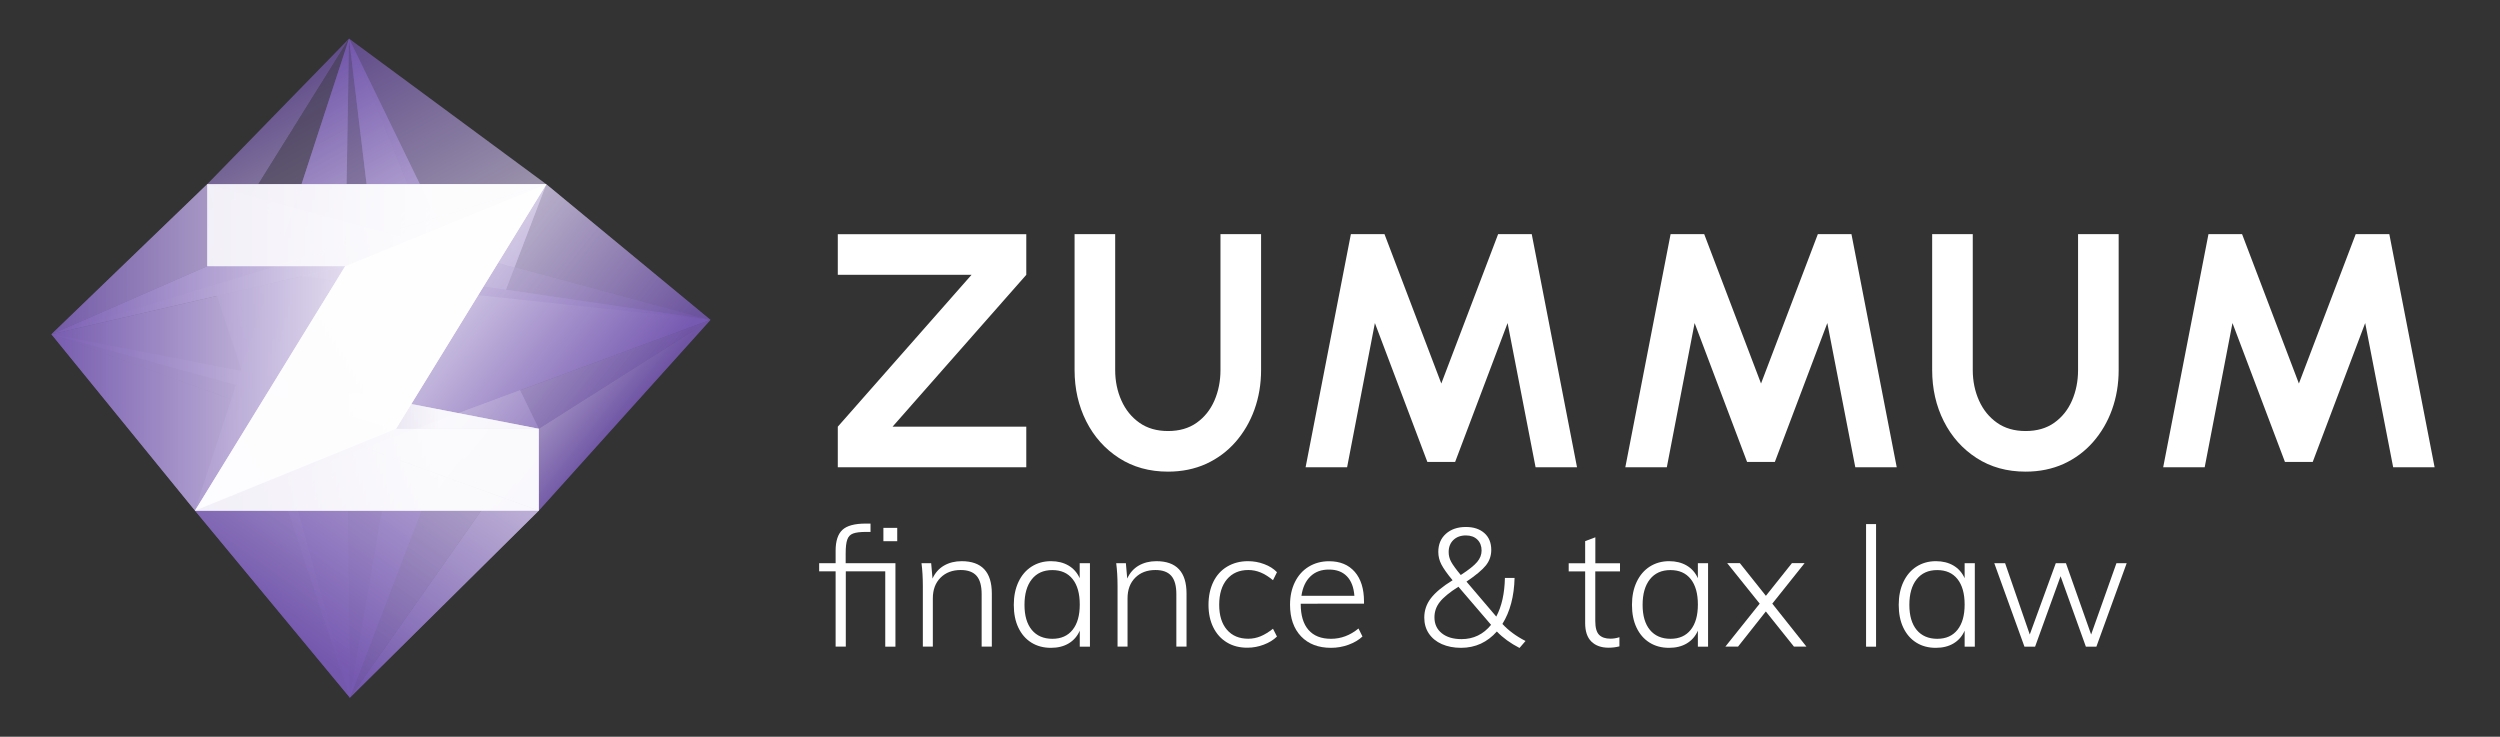 <?xml version="1.0" encoding="utf-8"?>
<!-- Generator: Adobe Illustrator 26.3.1, SVG Export Plug-In . SVG Version: 6.00 Build 0)  -->
<svg version="1.1" id="Laag_1" xmlns="http://www.w3.org/2000/svg" xmlns:xlink="http://www.w3.org/1999/xlink" x="0px" y="0px"
	 viewBox="0 0 390.34 115.03" style="enable-background:new 0 0 390.34 115.03;" xml:space="preserve">
<rect x="0" y="0" width="390.34" height="115.03" fill="#333333" stroke="none"/>
<style type="text/css">
	.st0{fill:#FFFFFF;}
	.st1{opacity:0.7;fill:url(#SVGID_1_);}
	.st2{opacity:0.7;fill:url(#SVGID_00000110435211195280042930000006549952549582187919_);}
	.st3{opacity:0.7;fill:url(#SVGID_00000039829040866972894720000011269311017067727534_);}
	.st4{opacity:0.9;fill:url(#SVGID_00000029026014892666269930000013063092431479829950_);}
	.st5{opacity:0.9;fill:url(#SVGID_00000075121889618786460250000008045174437869274536_);}
	.st6{opacity:0.7;fill:url(#SVGID_00000088845664752530609340000000995896221849616296_);}
	.st7{opacity:0.7;fill:url(#SVGID_00000069366897312573436060000012130174560997789608_);}
	.st8{opacity:0.9;fill:url(#SVGID_00000147912334592543850940000010296178202421132186_);}
	.st9{opacity:0.7;fill:url(#SVGID_00000101795866793618683520000014601236966281792667_);}
	.st10{opacity:0.7;fill:url(#SVGID_00000123418966953346426370000014404425395002161293_);}
	.st11{opacity:0.7;fill:url(#SVGID_00000055670262612538207850000015972738047544035234_);}
	.st12{opacity:0.7;fill:url(#SVGID_00000163055476150299611710000017635032725754683821_);}
	.st13{opacity:0.7;fill:url(#SVGID_00000001649472562627947090000007445794384357230767_);}
	.st14{opacity:0.4;fill:url(#SVGID_00000029015279981350567280000009385321792682350493_);}
	.st15{opacity:0.7;fill:url(#SVGID_00000036973880184720530860000001599863411716455830_);}
	.st16{opacity:0.7;fill:url(#SVGID_00000021819650865460957390000013244996505411173773_);}
	.st17{opacity:0.7;fill:url(#SVGID_00000181809173977363206130000012515557061173819264_);}
	.st18{opacity:0.7;fill:url(#SVGID_00000013900949021387978950000014211014462662618273_);}
	.st19{opacity:0.7;fill:url(#SVGID_00000054256776998621464680000017052508711754742460_);}
	.st20{fill:url(#SVGID_00000012438055829779234880000001497641837720230303_);}
	.st21{opacity:0.7;fill:url(#SVGID_00000034054066337479289340000004343386118302449280_);}
	.st22{opacity:0.7;fill:url(#SVGID_00000105418217566168465870000010440127016145025460_);}
	.st23{opacity:0.5;fill:url(#SVGID_00000144308989852771453570000004285940705564873899_);}
	.st24{opacity:0.7;fill:url(#SVGID_00000067220748026666492440000008973934934693712291_);}
	.st25{opacity:0.7;fill:url(#SVGID_00000129170093753607208110000017052808853975451044_);}
	.st26{opacity:0.7;fill:url(#SVGID_00000137119011530278492530000014234509919281466256_);}
	.st27{opacity:0.7;fill:url(#SVGID_00000157304782964326636080000008346676882563136944_);}
	.st28{opacity:0.9;fill:url(#SVGID_00000026123196563701366390000017990053908686757011_);}
	.st29{fill:url(#SVGID_00000129917948814288374390000000168728163736611731_);}
	.st30{opacity:0.7;fill:url(#SVGID_00000088835683549965012740000001068689994115452071_);}
	.st31{opacity:0.7;fill:url(#SVGID_00000104702768619030588430000014752424720936550840_);}
	.st32{opacity:0.8;}
</style>
<g>
	<path class="st0" d="M130.81,72.96v-6.34l20.88-23.71h-20.88v-6.34h29.43v6.34l-20.88,23.71h20.88v6.34H130.81z"/>
	<path class="st0" d="M182.37,73.64c-2.91,0-5.46-0.71-7.66-2.13c-2.19-1.42-3.9-3.33-5.11-5.73c-1.21-2.4-1.82-5.07-1.82-8V36.56
		h6.34v21.22c0,1.73,0.33,3.32,0.98,4.77s1.59,2.6,2.81,3.46c1.22,0.86,2.71,1.29,4.46,1.29c1.77,0,3.26-0.43,4.47-1.29
		c1.21-0.86,2.14-2.01,2.77-3.46s0.95-3.04,0.95-4.77V36.56h6.34v21.22c0,2.2-0.35,4.26-1.04,6.18c-0.69,1.91-1.68,3.6-2.96,5.06
		c-1.28,1.46-2.81,2.59-4.59,3.41C186.53,73.23,184.55,73.64,182.37,73.64z"/>
	<path class="st0" d="M203.85,72.96l7.07-36.4h5.25l8.87,23.32l8.87-23.32h5.25l7.07,36.4h-6.47l-4.37-22.52l-8.19,21.68h-4.34
		l-8.19-21.68l-4.34,22.52H203.85z"/>
	<path class="st0" d="M253.77,72.96l7.07-36.4h5.25l8.87,23.32l8.87-23.32h5.25l7.07,36.4h-6.47l-4.37-22.52l-8.19,21.68h-4.34
		l-8.19-21.68l-4.34,22.52H253.77z"/>
	<path class="st0" d="M316.27,73.64c-2.91,0-5.46-0.71-7.66-2.13c-2.19-1.42-3.9-3.33-5.11-5.73c-1.21-2.4-1.82-5.07-1.82-8V36.56
		h6.34v21.22c0,1.73,0.33,3.32,0.98,4.77c0.65,1.45,1.59,2.6,2.81,3.46c1.22,0.86,2.71,1.29,4.46,1.29c1.77,0,3.26-0.43,4.47-1.29
		c1.21-0.86,2.14-2.01,2.77-3.46c0.63-1.45,0.95-3.04,0.95-4.77V36.56h6.34v21.22c0,2.2-0.35,4.26-1.04,6.18
		c-0.69,1.91-1.68,3.6-2.96,5.06c-1.28,1.46-2.81,2.59-4.59,3.41C320.43,73.23,318.45,73.64,316.27,73.64z"/>
	<path class="st0" d="M337.75,72.96l7.07-36.4h5.25l8.87,23.32l8.87-23.32h5.25l7.07,36.4h-6.47l-4.37-22.52l-8.19,21.68h-4.34
		l-8.19-21.68l-4.34,22.52H337.75z"/>
	<path class="st0" d="M132.06,87.94h7.75v13.03h-1.59V89.21h-6.16v11.75h-1.59V89.21h-2.57v-1.27h2.57v-1.95
		c0-1.51,0.35-2.59,1.05-3.25s1.92-0.99,3.65-0.99h0.75v1.3h-0.65c-0.94,0-1.62,0.08-2.07,0.25c-0.44,0.16-0.75,0.48-0.91,0.95
		c-0.17,0.47-0.25,1.19-0.25,2.16V87.94z M140.09,82.42v2.08h-2.16v-2.08H140.09z"/>
	<path class="st0" d="M154.86,92.67v8.29h-1.59v-8.19c0-1.3-0.26-2.25-0.79-2.86C151.95,89.31,151.13,89,150,89
		c-1.3,0-2.35,0.4-3.15,1.2c-0.8,0.8-1.2,1.87-1.2,3.22v7.54h-1.56v-9.41c0-1.35-0.07-2.56-0.21-3.61h1.51l0.21,2.39
		c0.4-0.88,1-1.56,1.79-2.02c0.8-0.46,1.72-0.69,2.76-0.69C153.29,87.62,154.86,89.31,154.86,92.67z"/>
	<path class="st0" d="M170.18,87.94v13.03h-1.59v-2.5c-0.38,0.87-0.96,1.53-1.73,1.99c-0.77,0.46-1.69,0.69-2.77,0.69
		c-1.16,0-2.18-0.27-3.06-0.82c-0.88-0.55-1.55-1.33-2.03-2.34c-0.48-1.01-0.71-2.2-0.71-3.55s0.24-2.54,0.73-3.58
		c0.48-1.03,1.17-1.83,2.04-2.39c0.88-0.56,1.88-0.85,3.03-0.85c1.06,0,1.97,0.23,2.74,0.68c0.77,0.45,1.36,1.11,1.75,1.98v-2.34
		H170.18z M167.47,98.34c0.75-0.94,1.12-2.25,1.12-3.95c0-1.71-0.37-3.04-1.12-3.98c-0.75-0.94-1.8-1.4-3.17-1.4
		c-1.37,0-2.44,0.48-3.2,1.44s-1.14,2.29-1.14,3.99c0,1.68,0.38,2.99,1.14,3.91s1.84,1.39,3.22,1.39
		C165.68,99.74,166.73,99.27,167.47,98.34z"/>
	<path class="st0" d="M185.26,92.67v8.29h-1.59v-8.19c0-1.3-0.26-2.25-0.79-2.86c-0.53-0.61-1.36-0.91-2.48-0.91
		c-1.3,0-2.35,0.4-3.15,1.2c-0.8,0.8-1.2,1.87-1.2,3.22v7.54h-1.56v-9.41c0-1.35-0.07-2.56-0.21-3.61h1.51l0.21,2.39
		c0.4-0.88,1-1.56,1.79-2.02c0.8-0.46,1.72-0.69,2.76-0.69C183.69,87.62,185.26,89.31,185.26,92.67z"/>
	<path class="st0" d="M191.57,100.31c-0.92-0.55-1.63-1.34-2.13-2.35c-0.5-1.01-0.75-2.19-0.75-3.52c0-1.35,0.25-2.54,0.75-3.58
		c0.5-1.03,1.22-1.83,2.16-2.39c0.94-0.56,2.02-0.85,3.25-0.85c0.88,0,1.73,0.15,2.54,0.46c0.81,0.3,1.47,0.72,1.99,1.26l-0.62,1.25
		c-0.68-0.55-1.32-0.96-1.94-1.21c-0.62-0.25-1.25-0.38-1.91-0.38c-1.4,0-2.51,0.48-3.33,1.44c-0.81,0.96-1.22,2.29-1.22,3.99
		c0,1.66,0.4,2.96,1.21,3.9c0.81,0.94,1.92,1.4,3.34,1.4c0.66,0,1.3-0.13,1.91-0.38c0.61-0.25,1.26-0.65,1.94-1.18l0.62,1.22
		c-0.56,0.54-1.24,0.96-2.07,1.27c-0.82,0.31-1.66,0.47-2.51,0.47C193.57,101.14,192.49,100.87,191.57,100.31z"/>
	<path class="st0" d="M203.09,94.25v0.08c0,1.75,0.4,3.09,1.21,4.02s1.98,1.39,3.52,1.39c1.56,0,2.99-0.54,4.29-1.61l0.62,1.25
		c-0.57,0.54-1.3,0.97-2.18,1.29s-1.79,0.48-2.73,0.48c-1.98,0-3.54-0.6-4.68-1.79c-1.14-1.2-1.72-2.84-1.72-4.94
		c0-1.34,0.26-2.52,0.77-3.55c0.51-1.03,1.23-1.83,2.15-2.39c0.92-0.56,1.98-0.85,3.17-0.85c1.72,0,3.05,0.55,4.02,1.66
		c0.96,1.11,1.44,2.65,1.44,4.63v0.34H203.09z M204.6,90c-0.75,0.72-1.21,1.73-1.4,3.03h8.27c-0.1-1.33-0.49-2.35-1.17-3.05
		c-0.68-0.7-1.6-1.05-2.78-1.05C206.32,88.92,205.34,89.28,204.6,90z"/>
	<path class="st0" d="M238.19,100.08l-0.94,1.09c-1.42-0.73-2.6-1.59-3.54-2.57c-0.73,0.83-1.56,1.46-2.5,1.9
		c-0.94,0.43-1.97,0.65-3.09,0.65c-1.13,0-2.13-0.2-3-0.58c-0.88-0.39-1.55-0.95-2.03-1.66c-0.48-0.72-0.71-1.55-0.71-2.48
		c0-1.11,0.34-2.12,1.03-3.02s1.82-1.84,3.39-2.81c-0.85-1.02-1.43-1.85-1.75-2.47c-0.32-0.62-0.48-1.27-0.48-1.95
		c0-1.18,0.39-2.12,1.18-2.83c0.79-0.71,1.83-1.07,3.13-1.07c1.21,0,2.17,0.32,2.89,0.96s1.07,1.52,1.07,2.63
		c0,0.9-0.28,1.7-0.83,2.4c-0.56,0.7-1.57,1.55-3.04,2.54l4.65,5.46c0.85-1.59,1.3-3.61,1.35-6.03h1.51
		c-0.07,2.86-0.7,5.25-1.9,7.18C235.5,98.42,236.7,99.32,238.19,100.08z M232.81,97.56l-5.1-5.95c-1.39,0.88-2.36,1.68-2.91,2.39
		c-0.56,0.71-0.83,1.51-0.83,2.39c0,1.04,0.38,1.87,1.14,2.48s1.79,0.92,3.09,0.92C230.06,99.79,231.6,99.05,232.81,97.56z
		 M226.57,87.7c0.26,0.49,0.76,1.18,1.51,2.08c1.25-0.81,2.1-1.49,2.56-2.04c0.46-0.55,0.69-1.14,0.69-1.78
		c0-0.71-0.22-1.28-0.66-1.71c-0.44-0.43-1.04-0.65-1.78-0.65c-0.82,0-1.47,0.24-1.96,0.71s-0.74,1.1-0.74,1.86
		C226.18,86.71,226.31,87.22,226.57,87.7z"/>
	<path class="st0" d="M249.08,89.21v7.75c0,1.04,0.2,1.76,0.6,2.16s0.99,0.6,1.77,0.6c0.48,0,0.95-0.08,1.4-0.23v1.43
		c-0.55,0.14-1.12,0.21-1.69,0.21c-1.14,0-2.04-0.32-2.69-0.96c-0.65-0.64-0.97-1.6-0.97-2.89v-8.06h-2.57v-1.27h2.57v-3.46
		l1.59-0.6v4.06h3.85v1.27H249.08z"/>
	<path class="st0" d="M266.69,87.94v13.03h-1.59v-2.5c-0.38,0.87-0.96,1.53-1.73,1.99s-1.69,0.69-2.77,0.69
		c-1.16,0-2.18-0.27-3.05-0.82c-0.88-0.55-1.55-1.33-2.03-2.34s-0.71-2.2-0.71-3.55s0.24-2.54,0.73-3.58
		c0.49-1.03,1.17-1.83,2.04-2.39c0.88-0.56,1.89-0.85,3.03-0.85c1.06,0,1.97,0.23,2.74,0.68c0.77,0.45,1.36,1.11,1.75,1.98v-2.34
		H266.69z M263.98,98.34c0.75-0.94,1.12-2.25,1.12-3.95c0-1.71-0.37-3.04-1.12-3.98s-1.8-1.4-3.17-1.4s-2.44,0.48-3.2,1.44
		s-1.14,2.29-1.14,3.99c0,1.68,0.38,2.99,1.14,3.91s1.84,1.39,3.22,1.39C262.19,99.74,263.24,99.27,263.98,98.34z"/>
	<path class="st0" d="M282.05,100.96h-1.95l-4.39-5.49l-4.34,5.49h-1.98l5.36-6.71l-5.07-6.32h1.98l4.06,5.1l4.06-5.1h1.98
		l-5.04,6.32L282.05,100.96z"/>
	<path class="st0" d="M291.36,81.83h1.56v19.14h-1.56V81.83z"/>
	<path class="st0" d="M308.34,87.94v13.03h-1.59v-2.5c-0.38,0.87-0.96,1.53-1.73,1.99s-1.69,0.69-2.77,0.69
		c-1.16,0-2.18-0.27-3.05-0.82c-0.88-0.55-1.55-1.33-2.03-2.34s-0.71-2.2-0.71-3.55s0.24-2.54,0.73-3.58
		c0.49-1.03,1.17-1.83,2.04-2.39c0.88-0.56,1.89-0.85,3.03-0.85c1.06,0,1.97,0.23,2.74,0.68c0.77,0.45,1.36,1.11,1.75,1.98v-2.34
		H308.34z M305.63,98.34c0.75-0.94,1.12-2.25,1.12-3.95c0-1.71-0.37-3.04-1.12-3.98s-1.8-1.4-3.17-1.4s-2.44,0.48-3.2,1.44
		s-1.14,2.29-1.14,3.99c0,1.68,0.38,2.99,1.14,3.91s1.84,1.39,3.22,1.39C303.84,99.74,304.89,99.27,305.63,98.34z"/>
	<path class="st0" d="M332.05,87.94l-4.73,13.03h-1.64l-3.95-11l-3.98,11h-1.66l-4.71-13.03h1.69l3.85,11.13l4.06-11.13h1.59
		l3.93,11.13l3.95-11.13H332.05z"/>
</g>
<g>
	<linearGradient id="SVGID_1_" gradientUnits="userSpaceOnUse" x1="82.486" y1="44.253" x2="43.082" y2="99.72">
		<stop  offset="0" style="stop-color:#FFFFFF"/>
		<stop  offset="0.978" style="stop-color:#7659B1"/>
	</linearGradient>
	<polygon class="st1" points="84.12,79.73 54.63,108.93 30.45,79.73 	"/>
	
		<linearGradient id="SVGID_00000130624620312724584400000015217210309275587728_" gradientUnits="userSpaceOnUse" x1="89.454" y1="43.99" x2="47.618" y2="102.88">
		<stop  offset="0" style="stop-color:#FFFFFF"/>
		<stop  offset="0.978" style="stop-color:#7659B1"/>
	</linearGradient>
	<polygon style="opacity:0.7;fill:url(#SVGID_00000130624620312724584400000015217210309275587728_);" points="84.12,66.94 
		61.84,66.94 54.63,108.93 	"/>
	
		<linearGradient id="SVGID_00000022542747061052997340000012438782415394449058_" gradientUnits="userSpaceOnUse" x1="92.555" y1="37.037" x2="46.448" y2="101.94">
		<stop  offset="0" style="stop-color:#FFFFFF"/>
		<stop  offset="0.978" style="stop-color:#7659B1"/>
	</linearGradient>
	<polygon style="opacity:0.7;fill:url(#SVGID_00000022542747061052997340000012438782415394449058_);" points="85.29,28.76 
		61.84,66.94 54.63,108.93 	"/>
	
		<linearGradient id="SVGID_00000119112792567291492210000001007763354028287645_" gradientUnits="userSpaceOnUse" x1="99.763" y1="51.314" x2="57.927" y2="110.204">
		<stop  offset="0" style="stop-color:#FFFFFF"/>
		<stop  offset="0.978" style="stop-color:#7659B1"/>
	</linearGradient>
	<polygon style="opacity:0.9;fill:url(#SVGID_00000119112792567291492210000001007763354028287645_);" points="84.12,66.94 
		84.12,79.73 54.63,108.93 	"/>
	
		<linearGradient id="SVGID_00000180327020870768337080000011799286692309766016_" gradientUnits="userSpaceOnUse" x1="81.43" y1="37" x2="38.992" y2="96.737">
		<stop  offset="0" style="stop-color:#FFFFFF"/>
		<stop  offset="0.978" style="stop-color:#7659B1"/>
	</linearGradient>
	<polygon style="opacity:0.9;fill:url(#SVGID_00000180327020870768337080000011799286692309766016_);" points="30.45,79.73 
		53.9,41.56 54.63,108.93 	"/>
	
		<linearGradient id="SVGID_00000011006792407701725000000004480547430632269217_" gradientUnits="userSpaceOnUse" x1="74.27" y1="31.914" x2="31.833" y2="91.651">
		<stop  offset="0" style="stop-color:#FFFFFF"/>
		<stop  offset="0.978" style="stop-color:#7659B1"/>
	</linearGradient>
	<polygon style="opacity:0.7;fill:url(#SVGID_00000011006792407701725000000004480547430632269217_);" points="32.35,41.56 
		53.9,41.56 54.63,108.93 	"/>
	
		<linearGradient id="SVGID_00000045614755699918890990000014635672094733638788_" gradientUnits="userSpaceOnUse" x1="70.866" y1="30.308" x2="28.808" y2="89.512">
		<stop  offset="0" style="stop-color:#FFFFFF"/>
		<stop  offset="0.978" style="stop-color:#7659B1"/>
	</linearGradient>
	<polygon style="opacity:0.7;fill:url(#SVGID_00000045614755699918890990000014635672094733638788_);" points="32.35,28.76 
		54.63,108.93 32.35,41.56 	"/>
	
		<linearGradient id="SVGID_00000155828210761726570610000018043504777200459436_" gradientUnits="userSpaceOnUse" x1="74.964" y1="24.54" x2="28.857" y2="89.443">
		<stop  offset="0" style="stop-color:#FFFFFF"/>
		<stop  offset="0.978" style="stop-color:#7659B1"/>
	</linearGradient>
	<polygon style="opacity:0.9;fill:url(#SVGID_00000155828210761726570610000018043504777200459436_);" points="85.29,28.76 
		32.35,28.76 54.63,108.93 	"/>
	
		<linearGradient id="SVGID_00000075860481231091451060000003678337467114135958_" gradientUnits="userSpaceOnUse" x1="59.045" y1="72.841" x2="29.682" y2="19.757">
		<stop  offset="0" style="stop-color:#FFFFFF"/>
		<stop  offset="0.978" style="stop-color:#7659B1"/>
	</linearGradient>
	<polygon style="opacity:0.7;fill:url(#SVGID_00000075860481231091451060000003678337467114135958_);" points="84.12,79.73 
		54.5,6.03 30.45,79.73 	"/>
	
		<linearGradient id="SVGID_00000127751642422535813460000004889457217598568344_" gradientUnits="userSpaceOnUse" x1="72.955" y1="63.214" x2="44.411" y2="11.61">
		<stop  offset="0" style="stop-color:#FFFFFF"/>
		<stop  offset="0.978" style="stop-color:#7659B1"/>
	</linearGradient>
	<polygon style="opacity:0.7;fill:url(#SVGID_00000127751642422535813460000004889457217598568344_);" points="84.12,66.94 
		61.84,66.94 54.5,6.03 	"/>
	
		<linearGradient id="SVGID_00000088099166529128167400000016452715037950146712_" gradientUnits="userSpaceOnUse" x1="78.905" y1="57.503" x2="51.385" y2="7.751">
		<stop  offset="0" style="stop-color:#FFFFFF"/>
		<stop  offset="0.978" style="stop-color:#7659B1"/>
	</linearGradient>
	<polygon style="opacity:0.7;fill:url(#SVGID_00000088099166529128167400000016452715037950146712_);" points="85.29,28.76 
		61.84,66.94 54.5,6.03 	"/>
	
		<linearGradient id="SVGID_00000130636346223651030430000001475871451826292155_" gradientUnits="userSpaceOnUse" x1="79.593" y1="61.475" x2="50.23" y2="8.391">
		<stop  offset="0" style="stop-color:#FFFFFF"/>
		<stop  offset="0.978" style="stop-color:#7659B1"/>
	</linearGradient>
	<polygon style="opacity:0.7;fill:url(#SVGID_00000130636346223651030430000001475871451826292155_);" points="84.12,66.94 
		84.12,79.73 54.5,6.03 	"/>
	
		<linearGradient id="SVGID_00000055696884187623404850000009291517299446118824_" gradientUnits="userSpaceOnUse" x1="56.74" y1="68.675" x2="29.682" y2="19.757">
		<stop  offset="0" style="stop-color:#FFFFFF"/>
		<stop  offset="0.978" style="stop-color:#7659B1"/>
	</linearGradient>
	<polygon style="opacity:0.7;fill:url(#SVGID_00000055696884187623404850000009291517299446118824_);" points="30.45,79.73 
		53.9,41.56 54.5,6.03 	"/>
	
		<linearGradient id="SVGID_00000021112156461257675420000002942359436975762310_" gradientUnits="userSpaceOnUse" x1="61.611" y1="56.673" x2="38.495" y2="14.882">
		<stop  offset="0" style="stop-color:#FFFFFF"/>
		<stop  offset="0.978" style="stop-color:#7659B1"/>
	</linearGradient>
	<polygon style="opacity:0.4;fill:url(#SVGID_00000021112156461257675420000002942359436975762310_);" points="32.35,41.56 
		53.9,41.56 54.5,6.03 	"/>
	
		<linearGradient id="SVGID_00000085250886682183197630000015319587601976281984_" gradientUnits="userSpaceOnUse" x1="58.105" y1="50.334" x2="38.495" y2="14.882">
		<stop  offset="0" style="stop-color:#FFFFFF"/>
		<stop  offset="0.978" style="stop-color:#7659B1"/>
	</linearGradient>
	<polygon style="opacity:0.7;fill:url(#SVGID_00000085250886682183197630000015319587601976281984_);" points="32.35,28.76 
		54.5,6.03 32.35,41.56 	"/>
	
		<linearGradient id="SVGID_00000159450211265120193680000003114126293481721234_" gradientUnits="userSpaceOnUse" x1="50.207" y1="48.54" x2="87.395" y2="78.127">
		<stop  offset="0" style="stop-color:#FFFFFF"/>
		<stop  offset="0.978" style="stop-color:#7659B1"/>
	</linearGradient>
	<polygon style="opacity:0.7;fill:url(#SVGID_00000159450211265120193680000003114126293481721234_);" points="84.12,79.73 
		110.93,49.94 30.45,79.73 	"/>
	
		<linearGradient id="SVGID_00000142858737612249142470000013807871071863169958_" gradientUnits="userSpaceOnUse" x1="65.401" y1="41.744" x2="96.703" y2="66.648">
		<stop  offset="0" style="stop-color:#FFFFFF"/>
		<stop  offset="0.978" style="stop-color:#7659B1"/>
	</linearGradient>
	<polygon style="opacity:0.7;fill:url(#SVGID_00000142858737612249142470000013807871071863169958_);" points="84.12,66.94 
		61.84,66.94 110.93,49.94 	"/>
	
		<linearGradient id="SVGID_00000024002128813997741810000006862942615012807048_" gradientUnits="userSpaceOnUse" x1="63.225" y1="39.624" x2="96.85" y2="66.376">
		<stop  offset="0" style="stop-color:#FFFFFF"/>
		<stop  offset="0.978" style="stop-color:#7659B1"/>
	</linearGradient>
	<polygon style="opacity:0.7;fill:url(#SVGID_00000024002128813997741810000006862942615012807048_);" points="85.29,28.76 
		61.84,66.94 110.93,49.94 	"/>
	
		<linearGradient id="SVGID_00000065072097491904050550000017302157411951911848_" gradientUnits="userSpaceOnUse" x1="79.84" y1="50.766" x2="98.141" y2="65.326">
		<stop  offset="0" style="stop-color:#FFFFFF"/>
		<stop  offset="0.978" style="stop-color:#7659B1"/>
	</linearGradient>
	<polygon style="opacity:0.7;fill:url(#SVGID_00000065072097491904050550000017302157411951911848_);" points="84.12,66.94 
		84.12,79.73 110.93,49.94 	"/>
	
		<linearGradient id="SVGID_00000066485388235379528640000011354200770858240153_" gradientUnits="userSpaceOnUse" x1="48.865" y1="47.472" x2="87.371" y2="78.108">
		<stop  offset="0" style="stop-color:#FFFFFF"/>
		<stop  offset="0.978" style="stop-color:#7659B1"/>
	</linearGradient>
	<polygon style="fill:url(#SVGID_00000066485388235379528640000011354200770858240153_);" points="30.45,79.73 53.9,41.56 
		110.93,49.94 	"/>
	
		<linearGradient id="SVGID_00000139295141652981114140000015750669901636799421_" gradientUnits="userSpaceOnUse" x1="55.422" y1="32.845" x2="96.984" y2="65.912">
		<stop  offset="0" style="stop-color:#FFFFFF"/>
		<stop  offset="0.978" style="stop-color:#7659B1"/>
	</linearGradient>
	<polygon style="opacity:0.7;fill:url(#SVGID_00000139295141652981114140000015750669901636799421_);" points="32.35,41.56 
		53.9,41.56 110.93,49.94 	"/>
	
		<linearGradient id="SVGID_00000049186266209606009780000003155903939987770261_" gradientUnits="userSpaceOnUse" x1="54.335" y1="31.981" x2="96.964" y2="65.897">
		<stop  offset="0" style="stop-color:#FFFFFF"/>
		<stop  offset="0.978" style="stop-color:#7659B1"/>
	</linearGradient>
	<polygon style="opacity:0.7;fill:url(#SVGID_00000049186266209606009780000003155903939987770261_);" points="32.35,28.76 
		110.93,49.94 32.35,41.56 	"/>
	
		<linearGradient id="SVGID_00000039110192234918846340000015957364381667588011_" gradientUnits="userSpaceOnUse" x1="57.641" y1="27.825" x2="100.271" y2="61.741">
		<stop  offset="0" style="stop-color:#FFFFFF"/>
		<stop  offset="0.978" style="stop-color:#7659B1"/>
	</linearGradient>
	<polygon style="opacity:0.5;fill:url(#SVGID_00000039110192234918846340000015957364381667588011_);" points="85.29,28.76 
		32.35,28.76 110.93,49.94 	"/>
	
		<linearGradient id="SVGID_00000151543594574457124760000011041237601162493611_" gradientUnits="userSpaceOnUse" x1="68.418" y1="65.96" x2="4.922" y2="65.96">
		<stop  offset="0" style="stop-color:#FFFFFF"/>
		<stop  offset="0.978" style="stop-color:#7659B1"/>
	</linearGradient>
	<polygon style="opacity:0.7;fill:url(#SVGID_00000151543594574457124760000011041237601162493611_);" points="84.12,79.73 
		8.03,52.19 30.45,79.73 	"/>
	
		<linearGradient id="SVGID_00000035511380962409068010000014869297354048322186_" gradientUnits="userSpaceOnUse" x1="68.418" y1="59.564" x2="4.922" y2="59.564">
		<stop  offset="0" style="stop-color:#FFFFFF"/>
		<stop  offset="0.978" style="stop-color:#7659B1"/>
	</linearGradient>
	<polygon style="opacity:0.7;fill:url(#SVGID_00000035511380962409068010000014869297354048322186_);" points="84.12,66.94 
		61.84,66.94 8.03,52.19 	"/>
	
		<linearGradient id="SVGID_00000076568505490156451620000000692300370212972680_" gradientUnits="userSpaceOnUse" x1="68.472" y1="47.851" x2="4.919" y2="47.851">
		<stop  offset="0" style="stop-color:#FFFFFF"/>
		<stop  offset="0.978" style="stop-color:#7659B1"/>
	</linearGradient>
	<polygon style="opacity:0.7;fill:url(#SVGID_00000076568505490156451620000000692300370212972680_);" points="85.29,28.76 
		61.84,66.94 8.03,52.19 	"/>
	
		<linearGradient id="SVGID_00000071544497174586574940000001491639257206145978_" gradientUnits="userSpaceOnUse" x1="68.418" y1="65.96" x2="4.922" y2="65.96">
		<stop  offset="0" style="stop-color:#FFFFFF"/>
		<stop  offset="0.978" style="stop-color:#7659B1"/>
	</linearGradient>
	<polygon style="opacity:0.7;fill:url(#SVGID_00000071544497174586574940000001491639257206145978_);" points="84.12,66.94 
		84.12,79.73 8.03,52.19 	"/>
	
		<linearGradient id="SVGID_00000007417934647177372050000014139037772435404964_" gradientUnits="userSpaceOnUse" x1="66.148" y1="60.644" x2="5.039" y2="60.644">
		<stop  offset="0" style="stop-color:#FFFFFF"/>
		<stop  offset="0.978" style="stop-color:#7659B1"/>
	</linearGradient>
	<polygon style="opacity:0.9;fill:url(#SVGID_00000007417934647177372050000014139037772435404964_);" points="30.45,79.73 
		53.9,41.56 8.03,52.19 	"/>
	
		<linearGradient id="SVGID_00000005961308488238657450000011634145711011987589_" gradientUnits="userSpaceOnUse" x1="66.148" y1="46.873" x2="5.039" y2="46.873">
		<stop  offset="0" style="stop-color:#FFFFFF"/>
		<stop  offset="0.978" style="stop-color:#7659B1"/>
	</linearGradient>
	<polygon style="fill:url(#SVGID_00000005961308488238657450000011634145711011987589_);" points="32.35,41.56 53.9,41.56 
		8.03,52.19 	"/>
	
		<linearGradient id="SVGID_00000070814325915373454680000003852711892829526185_" gradientUnits="userSpaceOnUse" x1="61.648" y1="40.475" x2="5.27" y2="40.475">
		<stop  offset="0" style="stop-color:#FFFFFF"/>
		<stop  offset="0.978" style="stop-color:#7659B1"/>
	</linearGradient>
	<polygon style="opacity:0.7;fill:url(#SVGID_00000070814325915373454680000003852711892829526185_);" points="32.35,28.76 
		8.03,52.19 32.35,41.56 	"/>
	
		<linearGradient id="SVGID_00000020398717325421774310000015528480316007922877_" gradientUnits="userSpaceOnUse" x1="68.472" y1="40.475" x2="4.919" y2="40.475">
		<stop  offset="0" style="stop-color:#FFFFFF"/>
		<stop  offset="0.978" style="stop-color:#7659B1"/>
	</linearGradient>
	<polygon style="opacity:0.7;fill:url(#SVGID_00000020398717325421774310000015528480316007922877_);" points="85.29,28.76 
		32.35,28.76 8.03,52.19 	"/>
	<g>
		<g class="st32">
			<path class="st0" d="M84.12,66.94v12.79H30.45l23.45-38.17H32.35V28.76h52.94L61.84,66.94H84.12z"/>
		</g>
		<g class="st32">
			<path class="st0" d="M30.45,79.73l23.45-38.17l31.4-12.79L61.84,66.94L30.45,79.73z"/>
		</g>
	</g>
</g>
</svg>
